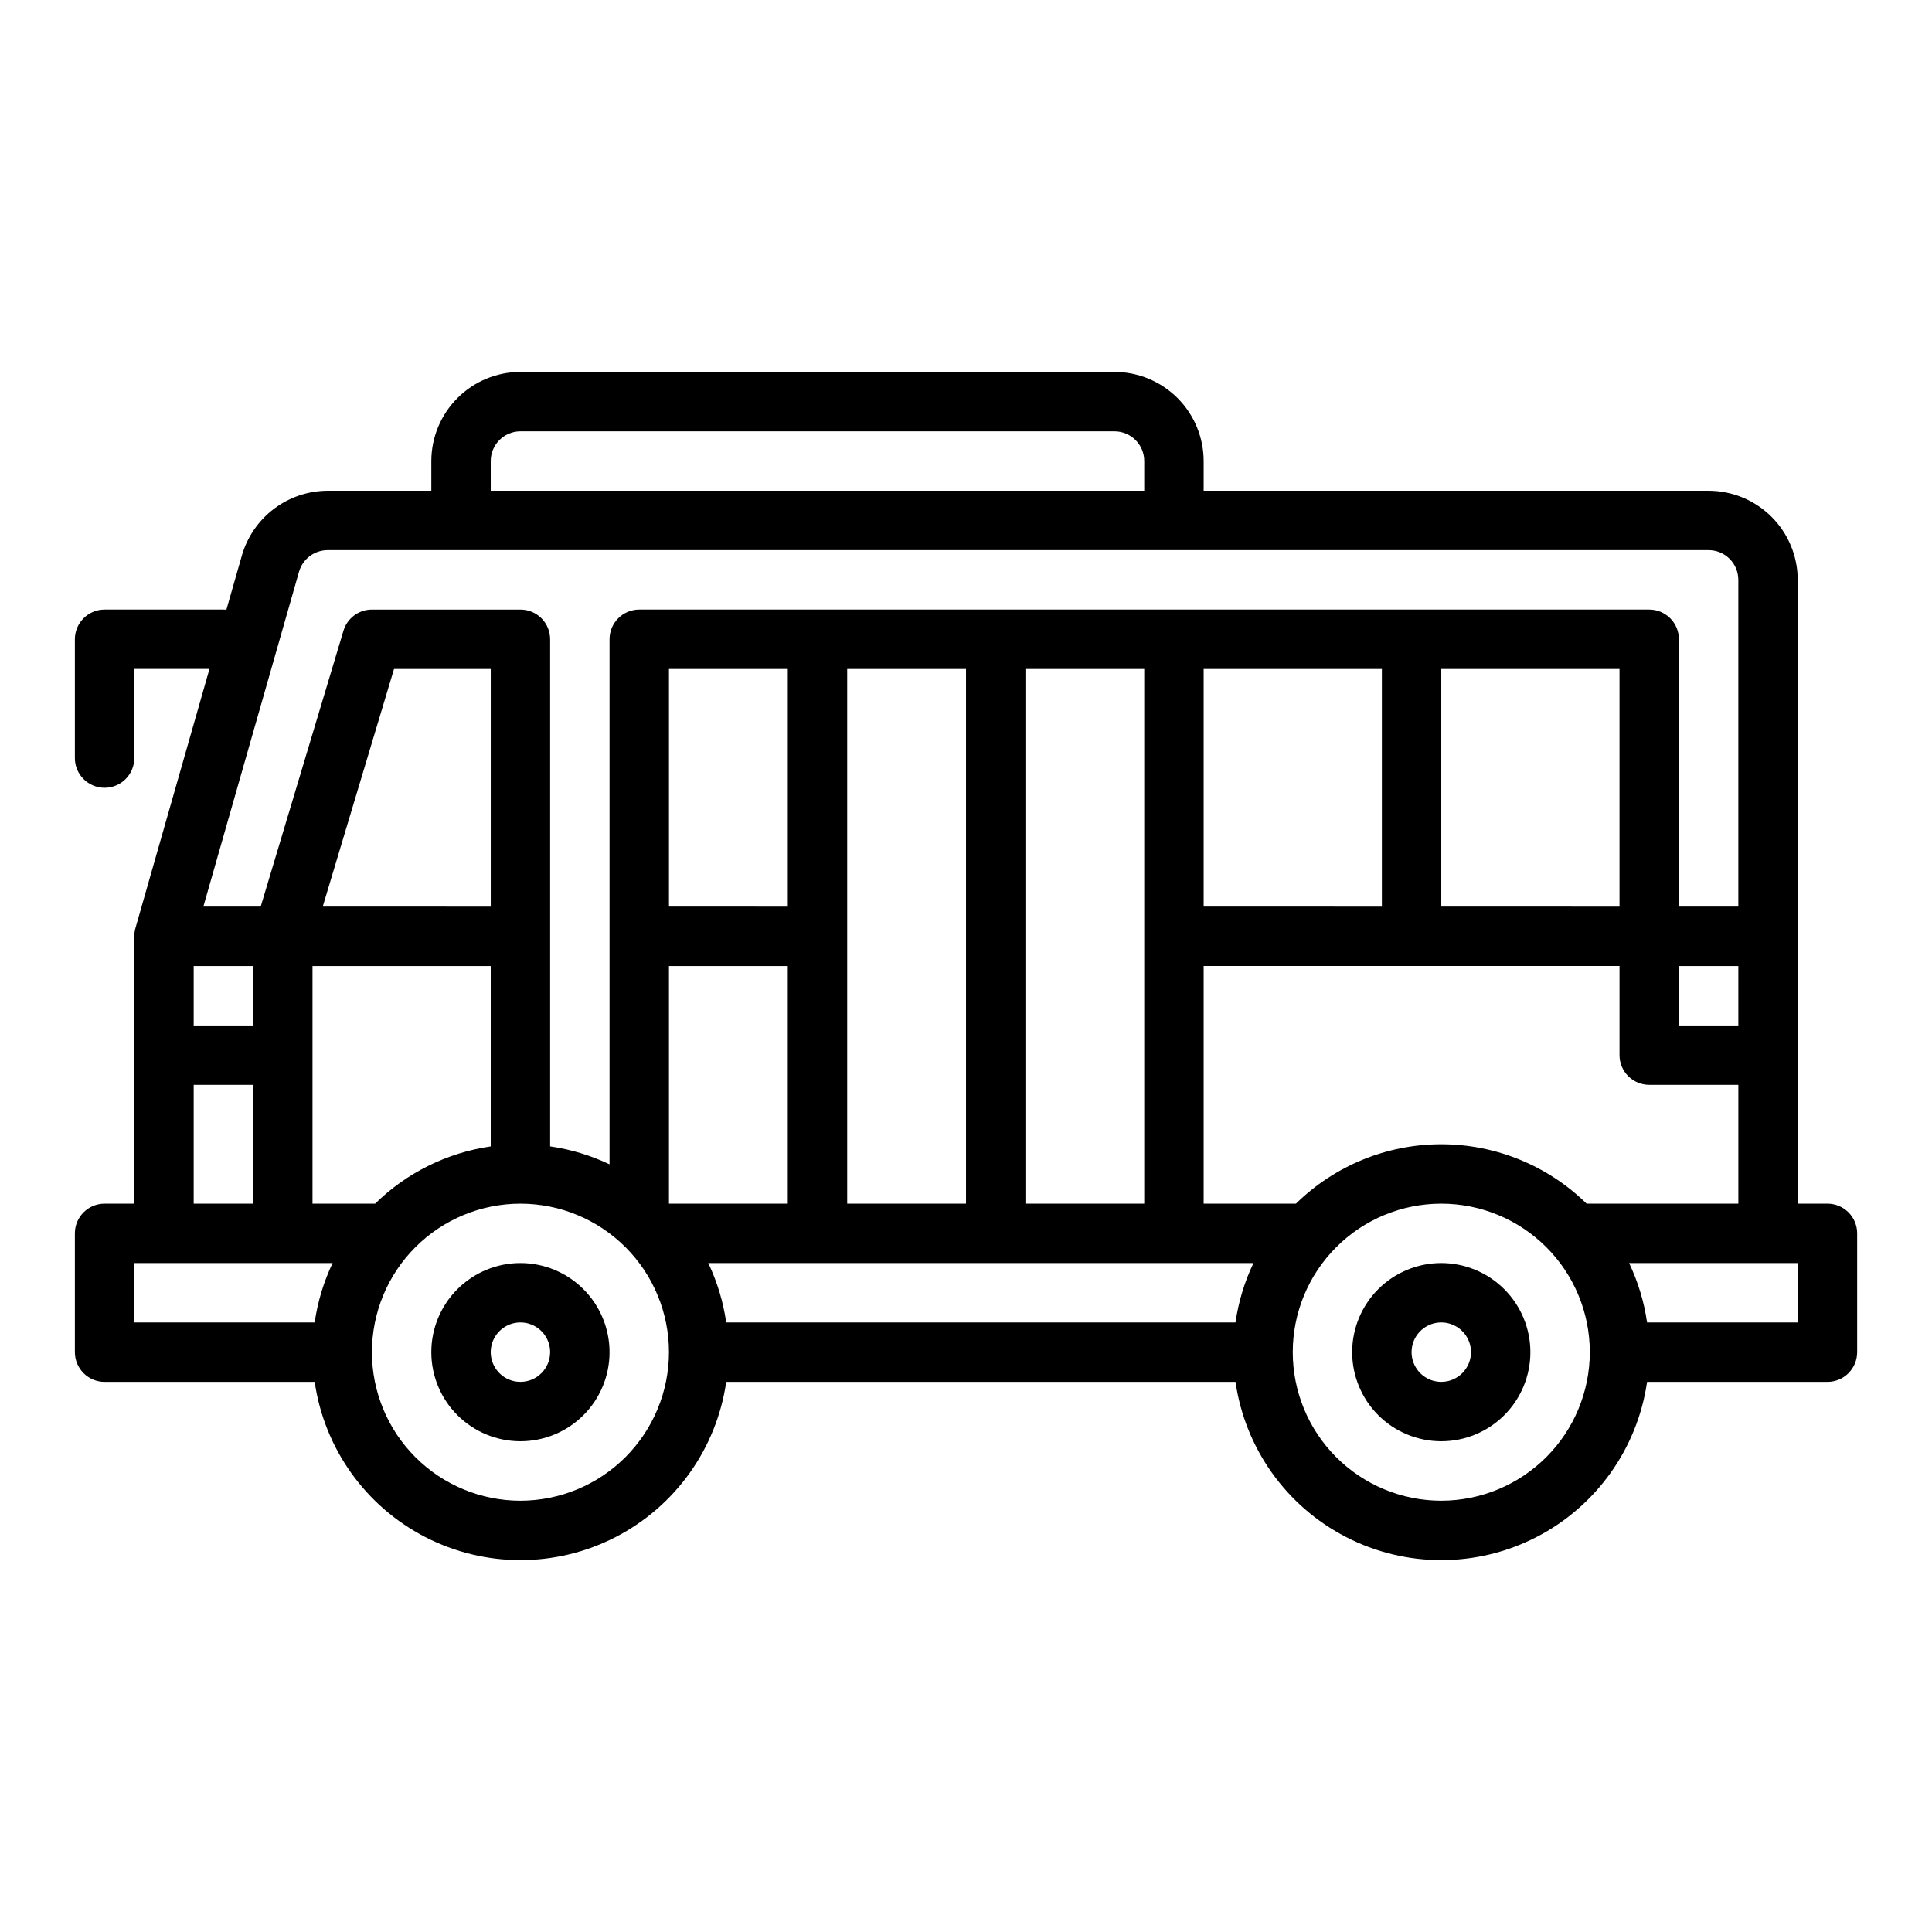 <?xml version="1.0" encoding="UTF-8"?>
<!-- Uploaded to: ICON Repo, www.svgrepo.com, Generator: ICON Repo Mixer Tools -->
<svg fill="#000000" width="800px" height="800px" version="1.1" viewBox="144 144 512 512" xmlns="http://www.w3.org/2000/svg">
 <g>
  <path d="m281.92 478.72c-6.262 0-12.27 2.488-16.699 6.918-4.43 4.43-6.918 10.434-6.918 16.699 0 6.262 2.488 12.27 6.918 16.699 4.43 4.426 10.438 6.914 16.699 6.914s12.27-2.488 16.699-6.914c4.43-4.43 6.918-10.438 6.918-16.699-0.008-6.262-2.5-12.266-6.926-16.691-4.426-4.43-10.43-6.918-16.691-6.926zm0 31.488c-3.184 0-6.055-1.918-7.273-4.859s-0.543-6.328 1.707-8.578c2.25-2.254 5.637-2.926 8.578-1.707 2.941 1.219 4.859 4.09 4.859 7.273-0.004 4.344-3.523 7.867-7.871 7.871z"/>
  <path d="m525.95 478.72c-6.262 0-12.27 2.488-16.699 6.918-4.426 4.43-6.914 10.434-6.914 16.699 0 6.262 2.488 12.27 6.914 16.699 4.43 4.426 10.438 6.914 16.699 6.914 6.266 0 12.273-2.488 16.699-6.914 4.43-4.43 6.918-10.438 6.918-16.699-0.008-6.262-2.496-12.266-6.926-16.691-4.426-4.43-10.43-6.918-16.691-6.926zm0 31.488c-3.184 0-6.051-1.918-7.269-4.859s-0.547-6.328 1.703-8.578c2.254-2.254 5.641-2.926 8.582-1.707s4.859 4.09 4.859 7.273c-0.008 4.344-3.527 7.867-7.875 7.871z"/>
  <path d="m628.29 462.98h-7.871l-0.004-165.31c-0.008-6.262-2.496-12.266-6.922-16.691-4.43-4.43-10.434-6.918-16.691-6.926h-133.82v-7.871c-0.008-6.262-2.5-12.266-6.926-16.691-4.43-4.43-10.43-6.918-16.691-6.926h-157.44c-6.262 0.008-12.262 2.496-16.691 6.926-4.426 4.426-6.918 10.43-6.926 16.691v7.871h-27.48c-5.129 0.02-10.113 1.695-14.207 4.781s-7.078 7.414-8.508 12.34l-4.113 14.402c-0.266-0.023-0.531-0.035-0.793-0.035h-31.488c-4.348 0-7.875 3.523-7.875 7.871v31.488c0 4.348 3.527 7.871 7.875 7.871 4.348 0 7.871-3.523 7.871-7.871v-23.617h19.922l-19.617 68.684h0.004c-0.203 0.703-0.309 1.434-0.309 2.164v70.848l-7.871 0.004c-4.348 0-7.875 3.523-7.875 7.871v31.488c0 2.086 0.832 4.09 2.309 5.566 1.477 1.477 3.477 2.305 5.566 2.305h55.676c2.543 17.633 13.453 32.949 29.293 41.113 15.836 8.16 34.641 8.16 50.48 0 15.836-8.164 26.75-23.48 29.289-41.113h134.97c2.543 17.633 13.457 32.949 29.293 41.113 15.836 8.16 34.645 8.16 50.48 0 15.836-8.164 26.75-23.48 29.293-41.113h47.805c2.086 0 4.09-0.828 5.566-2.305 1.473-1.477 2.305-3.481 2.305-5.566v-31.488c0-2.09-0.832-4.09-2.305-5.566-1.477-1.477-3.481-2.305-5.566-2.305zm-354.24-196.8c0.004-4.348 3.527-7.867 7.871-7.875h157.44c4.344 0.008 7.867 3.527 7.871 7.875v7.871h-173.18zm-50.805 29.328c0.977-3.375 4.062-5.699 7.578-5.715h365.98c2.086 0 4.09 0.832 5.566 2.309 1.473 1.473 2.305 3.477 2.305 5.566v86.594l-15.746-0.004v-70.848c0-2.086-0.828-4.09-2.305-5.566-1.477-1.477-3.477-2.305-5.566-2.305h-267.65c-4.348 0-7.871 3.523-7.871 7.871v139.15c-4.981-2.371-10.285-3.973-15.746-4.758v-134.39c0-2.086-0.828-4.09-2.305-5.566-1.477-1.477-3.477-2.305-5.566-2.305h-39.359c-3.477 0-6.543 2.277-7.539 5.609l-21.934 73.109h-15.195zm381.43 104.5v15.742h-15.746v-15.742zm-31.488-78.719v62.977l-47.234-0.004v-62.977zm-62.977 0v62.977l-47.23-0.004v-62.977zm-62.977 0v141.7h-31.488v-141.7zm-47.23 0v141.7h-31.488v-141.7zm-47.23 0v62.977l-31.492-0.004v-62.977zm-78.719 0v62.977l-44.527-0.004 18.895-62.977zm-78.727 78.719h15.746v15.742h-15.746zm0 31.488h15.746v31.488h-15.746zm32.059 62.977-47.801-0.004v-15.742h52.559c-2.371 4.977-3.973 10.285-4.754 15.742zm-0.57-31.488v-62.977h47.23v47.805l0.004-0.004c-11.566 1.672-22.301 6.988-30.641 15.176zm55.105 78.719c-10.438 0-20.449-4.148-27.832-11.527-7.383-7.383-11.527-17.395-11.527-27.832 0-10.441 4.144-20.453 11.527-27.832 7.383-7.383 17.395-11.527 27.832-11.527s20.449 4.144 27.832 11.527c7.383 7.379 11.527 17.391 11.527 27.832-0.012 10.434-4.16 20.438-11.539 27.816-7.379 7.379-17.387 11.531-27.82 11.543zm39.359-78.719v-62.977h31.488v62.977zm150.14 31.488-134.97-0.004c-0.781-5.457-2.383-10.766-4.754-15.742h144.48c-2.371 4.977-3.977 10.285-4.758 15.742zm54.531 47.23c-10.438 0-20.449-4.148-27.832-11.527-7.379-7.383-11.527-17.395-11.527-27.832 0-10.441 4.148-20.453 11.527-27.832 7.383-7.383 17.395-11.527 27.832-11.527 10.441 0 20.453 4.144 27.832 11.527 7.383 7.379 11.531 17.391 11.531 27.832-0.012 10.434-4.164 20.438-11.543 27.816-7.379 7.379-17.383 11.531-27.82 11.543zm38.512-78.719c-10.277-10.094-24.105-15.746-38.512-15.746-14.402 0-28.23 5.652-38.512 15.746h-24.461v-62.977h110.21v23.617-0.004c0 2.09 0.828 4.09 2.305 5.566 1.477 1.477 3.481 2.309 5.566 2.309h23.617v31.488zm55.953 31.484h-39.93c-0.781-5.457-2.387-10.766-4.758-15.742h44.688z"/>
 </g>
</svg>